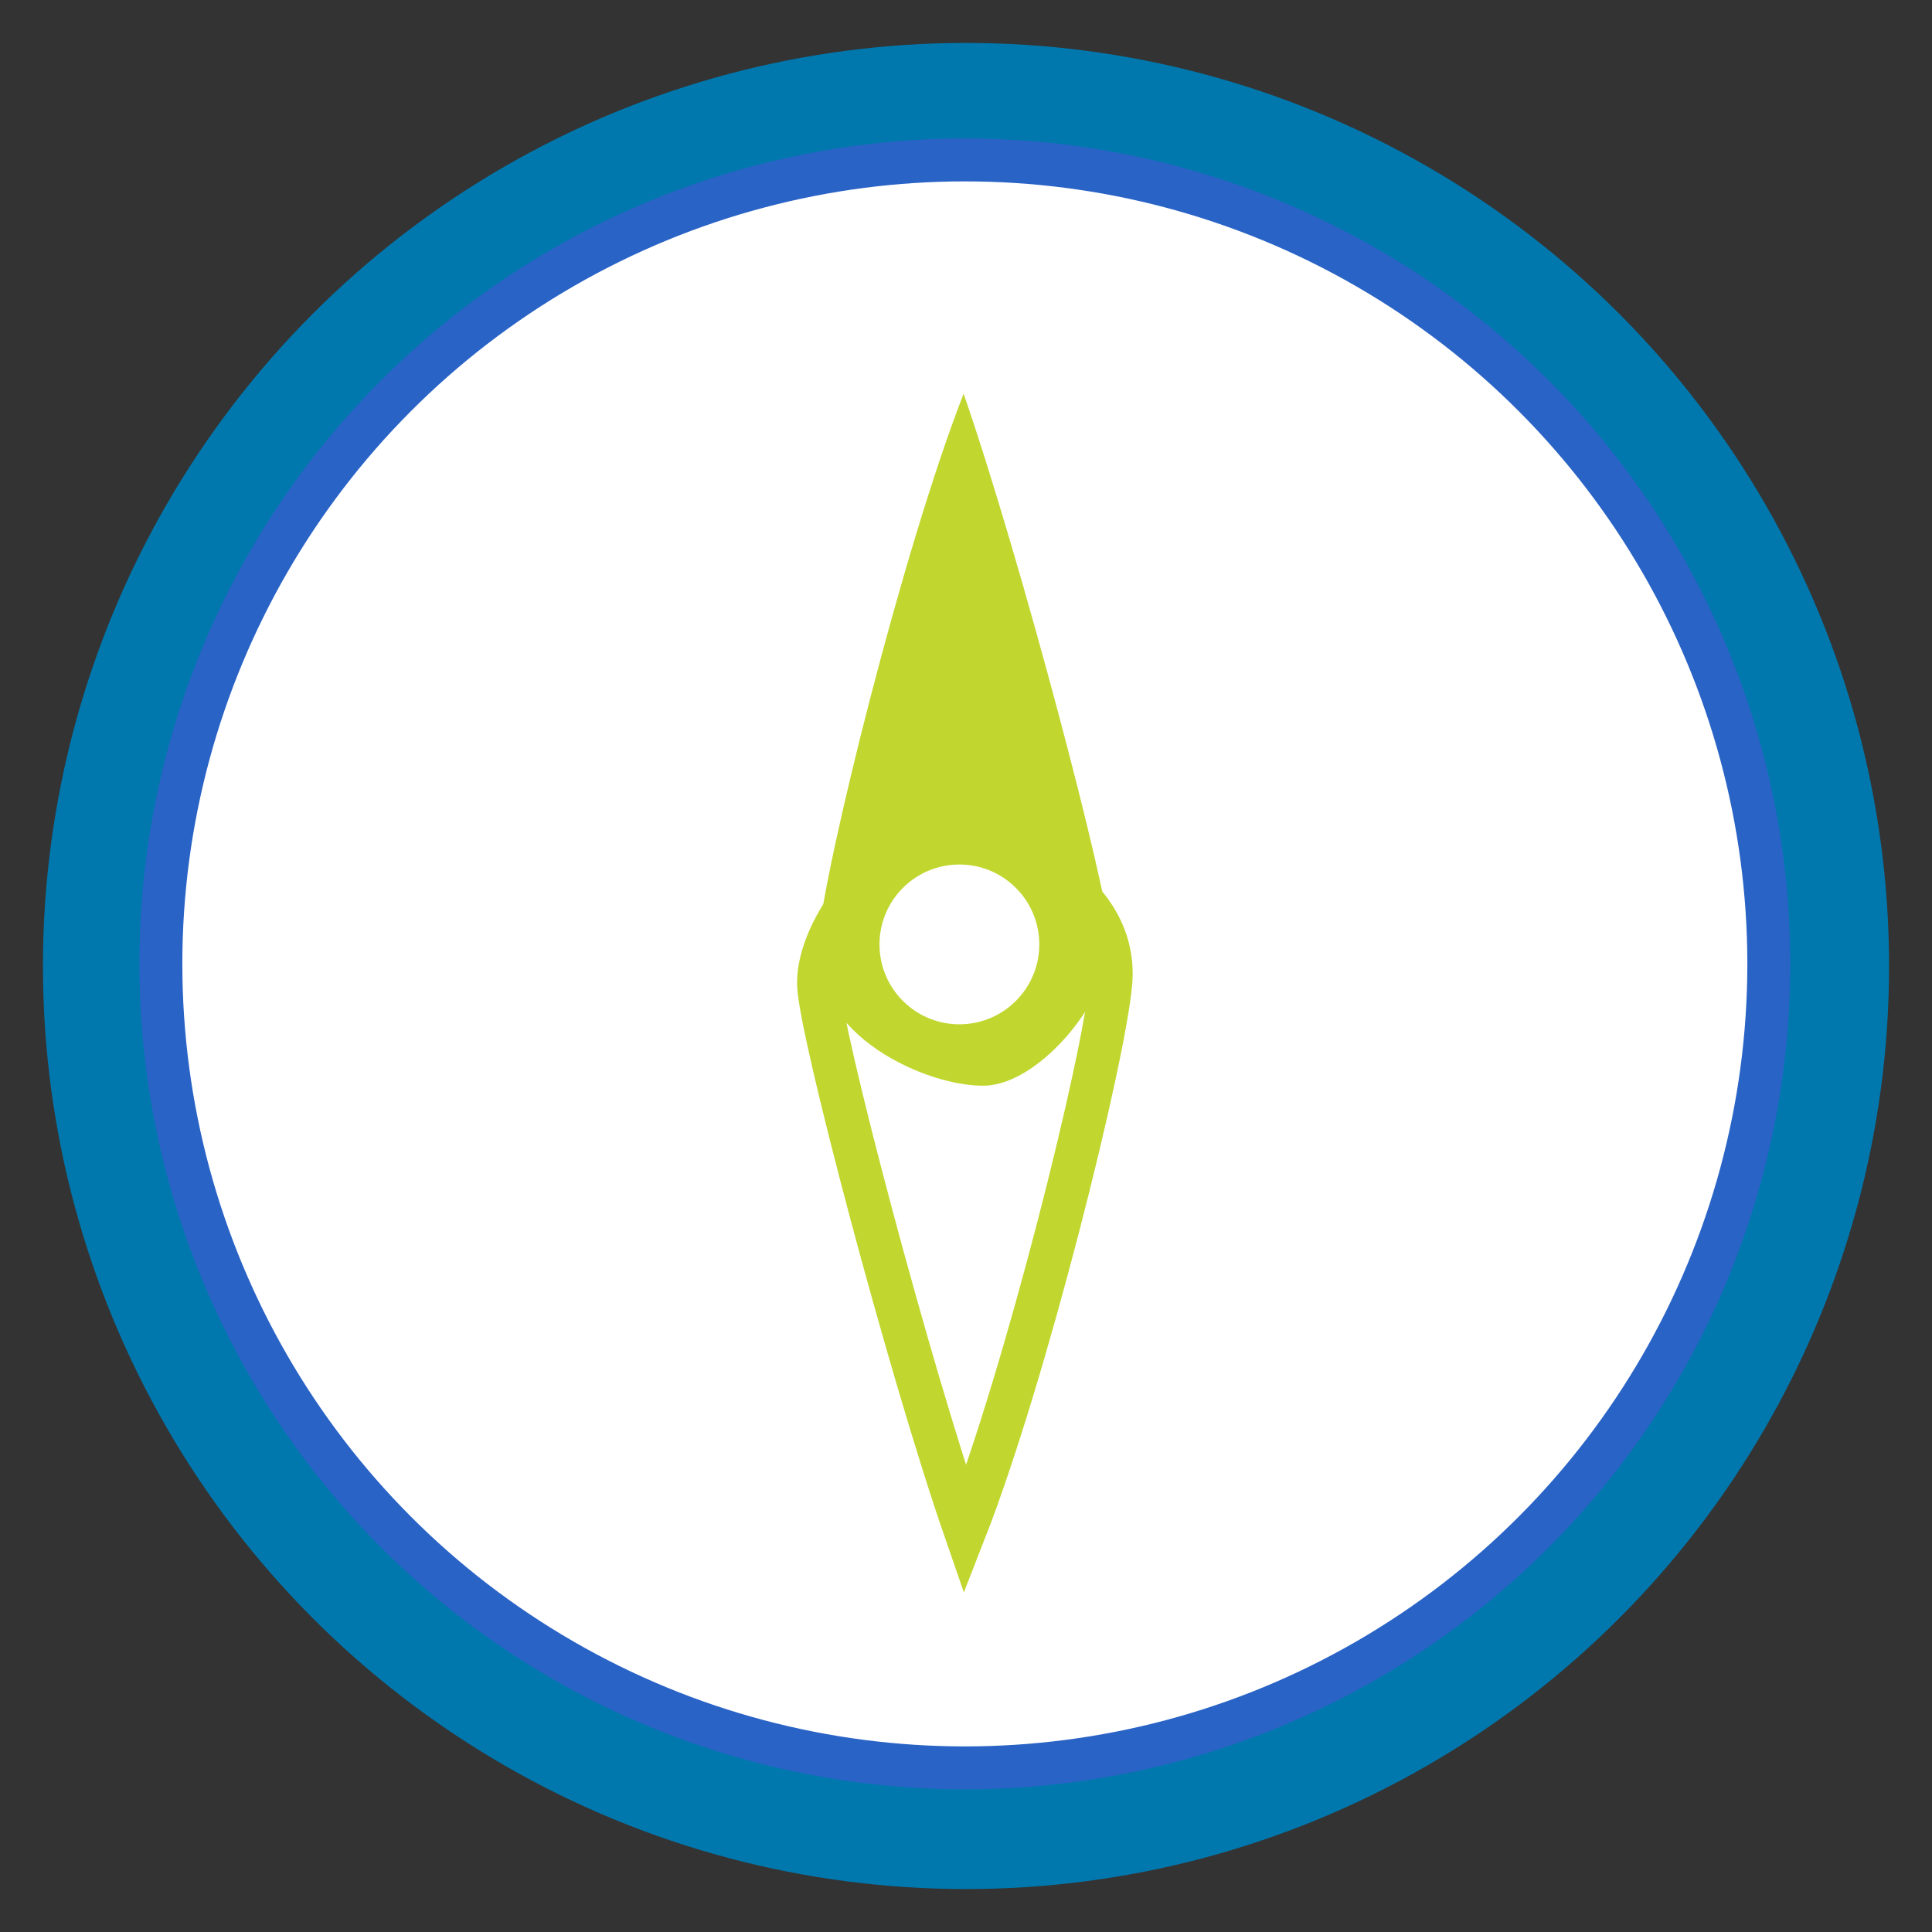 <svg width="45" height="45" viewBox="0 0 45 45" fill="none" xmlns="http://www.w3.org/2000/svg">
<rect x="0" y="0" width="45" height="45" fill="#333333" stroke="none"/>
<circle cx="22.5" cy="22.5" r="21.5" fill="#0078AE"/>
<circle cx="22.473" cy="22.451" r="18.726" fill="white" stroke="#2963C6"/>
<path d="M19.052 21.929C19.203 20.153 21.035 12.773 22.445 9.17C23.771 13.004 25.825 20.8 25.858 21.875C25.9 23.218 24.24 25.247 22.948 25.287C21.657 25.328 18.862 24.15 19.052 21.929Z" fill="#C1D72F"/>
<path d="M25.873 22.884C25.721 24.66 23.889 32.041 22.479 35.644C21.153 31.81 19.1 24.013 19.066 22.939C19.024 21.596 20.684 19.567 21.976 19.526C23.267 19.486 26.062 20.664 25.873 22.884Z" stroke="#C1D72F"/>
<circle cx="22.346" cy="21.997" r="1.861" transform="rotate(-1.789 22.346 21.997)" fill="white"/>
</svg>
